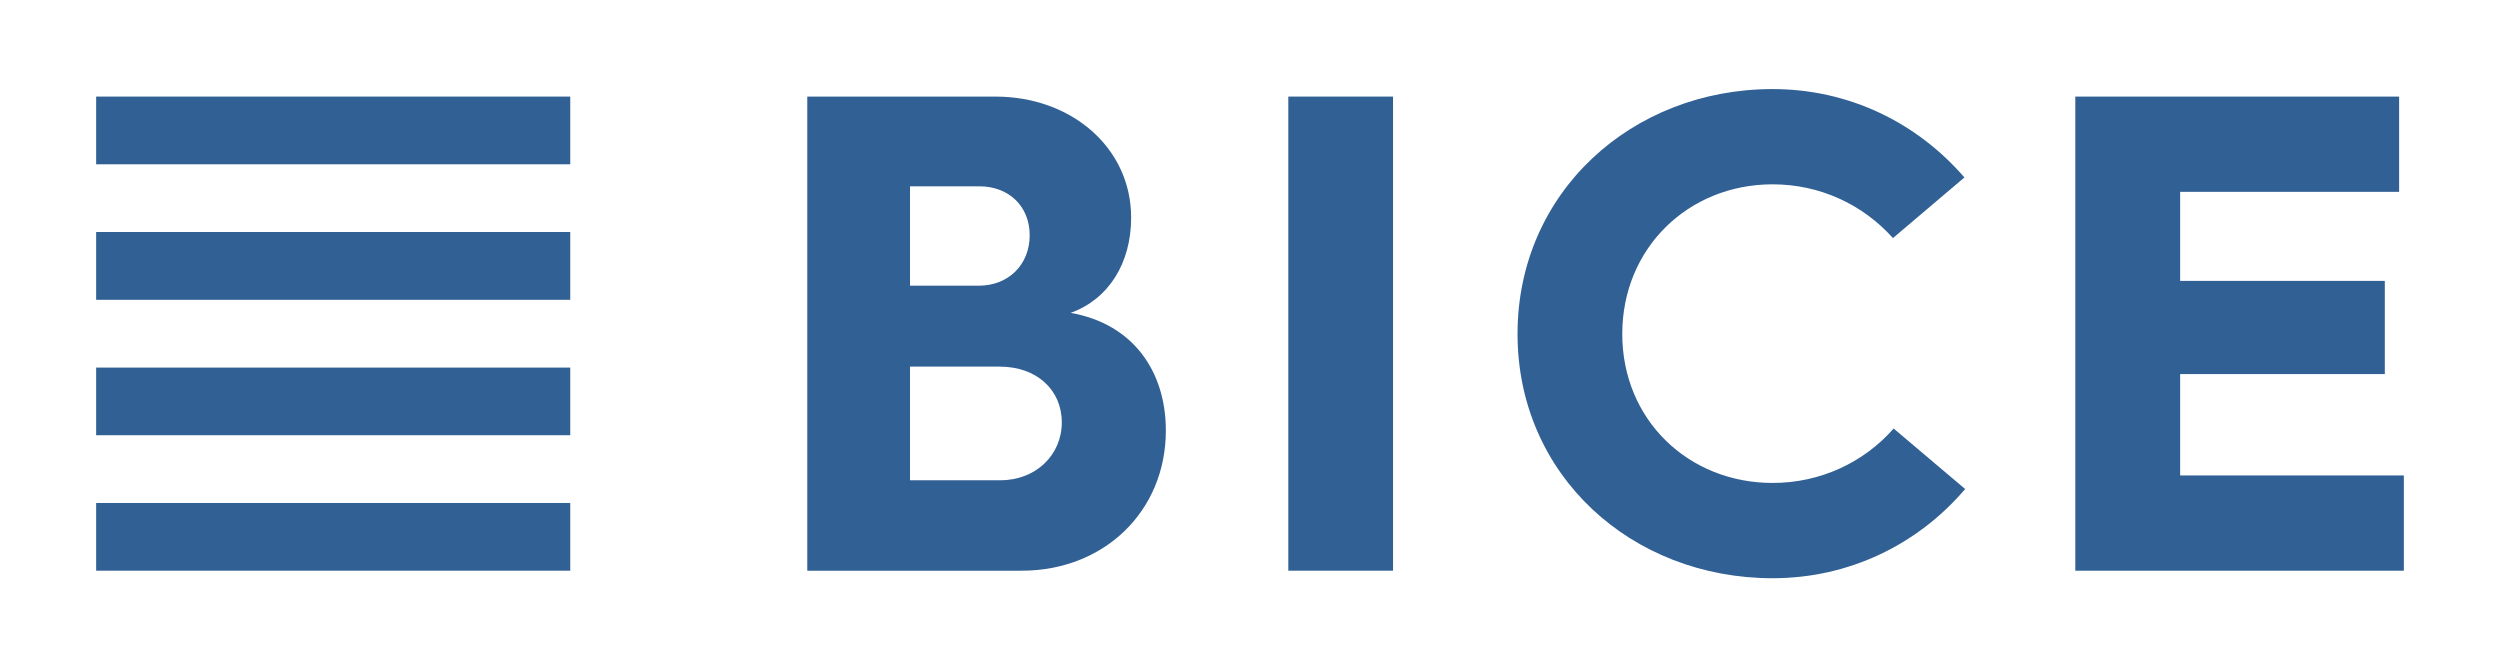 <svg xmlns="http://www.w3.org/2000/svg" id="a" width="130cm" height="34.7cm" viewBox="0 0 3685.04 983.62"><rect x="141.73" y="142.36" width="698.84" height="99.81" style="fill:#316094;"></rect><rect x="141.73" y="341.98" width="698.84" height="99.93" style="fill:#316094;"></rect><rect x="141.73" y="541.83" width="698.84" height="99.7" style="fill:#316094;"></rect><rect x="141.73" y="741.39" width="698.84" height="99.81" style="fill:#316094;"></rect><path d="M1189.94,142.39h277.76c111.24,0,199.62,75.14,199.62,178.46,0,67.16-33.23,120.22-89.23,140.35,92.1,16.04,140.4,86.24,140.4,173.4,0,118.38-90.33,206.63-212.68,206.63h-315.87V142.39ZM1442.64,421.12c44.1,0,75.14-31.22,75.14-74.28s-31.05-72.21-74.17-72.21h-102.22v146.49h101.25ZM1474.78,707.9c52.02,0,90.32-37.2,90.32-85.32s-37.25-82.16-91.36-82.16h-132.35v167.48h133.39Z" style="fill:#316094;"></path><rect x="1898.99" y="142.36" width="154.38" height="698.84" style="fill:#316094;"></rect><path d="M2612.88,131.29c113.32,0,213.48,50.13,282.7,130.28l-105.33,89.35c-44.04-49.16-107.16-79.22-177.37-79.22-124.35,0-221.64,94.18-221.64,220.54s97.28,219.63,221.64,219.63c70.2,0,134.36-30.07,178.41-80.21l105.38,89.17c-69.22,81.3-170.47,131.49-283.79,131.49-207.73,0-376.01-151.49-376.01-360.09s168.28-360.94,376.01-360.94" style="fill:#316094;"></path><polygon points="3059.03 142.38 3536.34 142.38 3536.34 282.78 3213.58 282.78 3213.58 414.04 3515.25 414.04 3515.25 551.39 3213.58 551.39 3213.58 700.82 3543.31 700.82 3543.31 841.22 3059.03 841.22 3059.03 142.38" style="fill:#316094;"></polygon></svg>